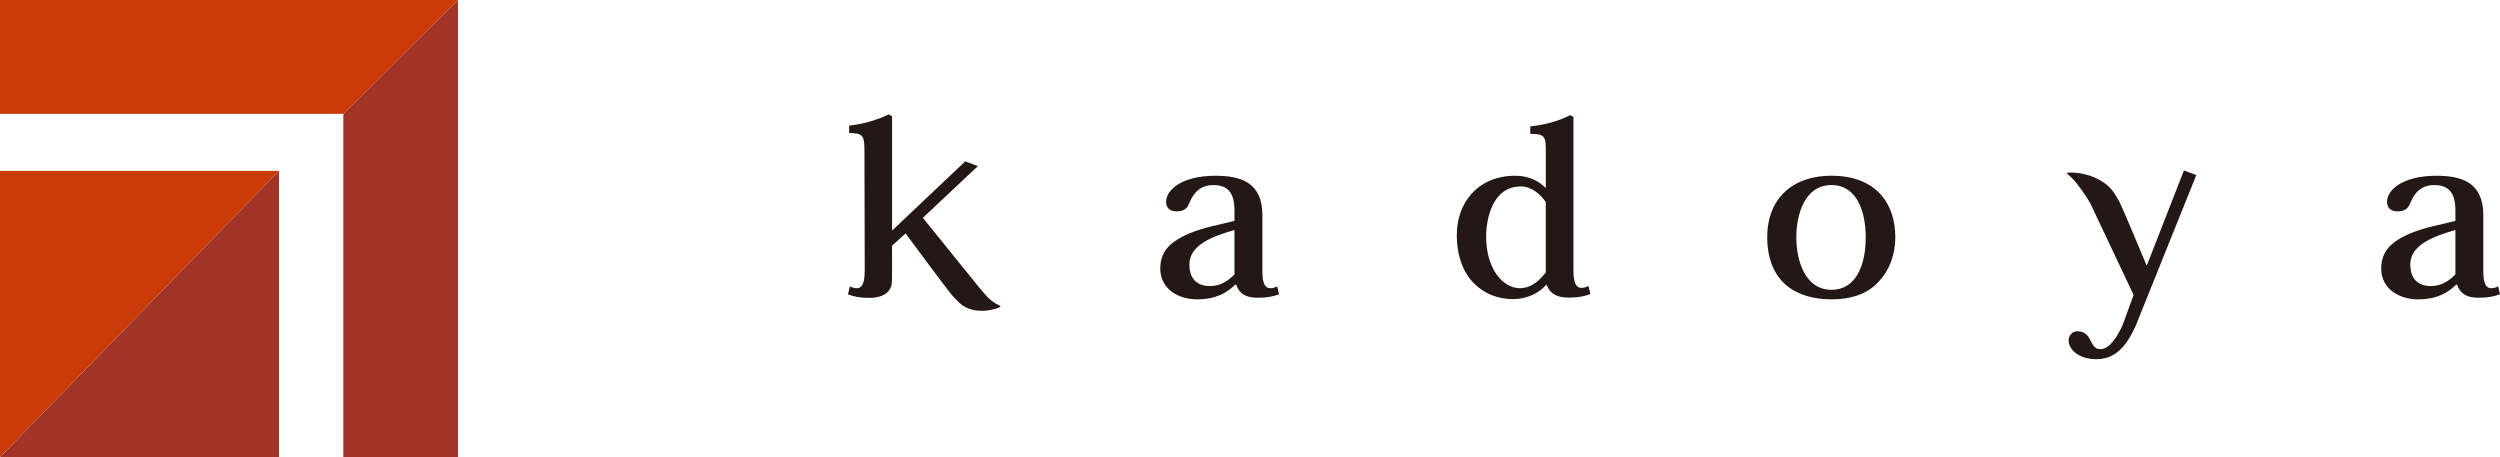 <svg xmlns="http://www.w3.org/2000/svg" width="162.696" height="29.749" viewBox="0 0 162.696 29.749"><style>.st0{fill:#CB3B08;} .st1{fill:#9F3427;} .st2{fill:#231815;} .st3{clip-path:url(#SVGID_2_);fill:#FFFDEA;} .st4{clip-path:url(#SVGID_2_);fill:#9F3427;} .st5{clip-path:url(#SVGID_2_);} .st6{clip-path:url(#SVGID_4_);} .st7{fill:#FFFFFF;} .st8{fill:none;stroke:#FFFFFF;stroke-width:0.709;stroke-miterlimit:10;} .st9{fill:#9F3427;stroke:#FFFFFF;stroke-width:0.709;stroke-miterlimit:10;} .st10{clip-path:url(#SVGID_6_);} .st11{clip-path:url(#SVGID_8_);} .st12{fill:none;stroke:#81342A;stroke-miterlimit:10;} .st13{clip-path:url(#SVGID_10_);} .st14{clip-path:url(#SVGID_12_);} .st15{filter:url(#Adobe_OpacityMaskFilter);} .st16{filter:url(#Adobe_OpacityMaskFilter_1_);} .st17{clip-path:url(#SVGID_10_);mask:url(#SVGID_15_);fill:url(#SVGID_16_);} .st18{opacity:0.35;clip-path:url(#SVGID_10_);fill:url(#SVGID_17_);} .st19{clip-path:url(#SVGID_19_);} .st20{clip-path:url(#SVGID_25_);} .st21{clip-path:url(#SVGID_19_);fill:url(#SVGID_34_);} .st22{clip-path:url(#SVGID_36_);} .st23{clip-path:url(#SVGID_40_);} .st24{opacity:0.87;clip-path:url(#SVGID_48_);} .st25{clip-path:url(#SVGID_40_);fill:url(#SVGID_49_);} .st26{clip-path:url(#SVGID_40_);fill:url(#SVGID_50_);} .st27{fill:none;stroke:#FFFFFF;stroke-miterlimit:10;} .st28{fill:#9D9E9E;} .st29{fill:none;stroke:#231815;stroke-width:0.283;stroke-miterlimit:10;} .st30{clip-path:url(#SVGID_52_);} .st31{fill:none;stroke:#7A829C;stroke-width:5.669;stroke-miterlimit:10;} .st32{fill:none;stroke:#A1677A;stroke-width:5.669;stroke-miterlimit:10;} .st33{fill:none;stroke:#9F3427;stroke-width:1.417;stroke-miterlimit:10;} .st34{fill:none;stroke:#7EABD1;stroke-width:5.669;stroke-miterlimit:10;} .st35{clip-path:url(#SVGID_84_);} .st36{display:none;} .st37{display:inline;fill:#9F3427;} .st38{display:inline;} .st39{fill:none;stroke:#9F3427;stroke-miterlimit:10;} .st40{clip-path:url(#SVGID_86_);} .st41{clip-path:url(#SVGID_86_);fill:#DADBDB;} .st42{clip-path:url(#SVGID_102_);} .st43{opacity:0.73;clip-path:url(#SVGID_102_);fill:#7A829C;} .st44{display:none;opacity:0.16;clip-path:url(#SVGID_102_);fill:#7A829C;} .st45{clip-path:url(#SVGID_106_);} .st46{opacity:0.73;clip-path:url(#SVGID_106_);fill:#A1677A;} .st47{opacity:0.73;clip-path:url(#SVGID_128_);fill:#7EABD1;} .st48{fill:none;stroke:#E40012;stroke-width:5.669;stroke-miterlimit:10;} .st49{fill:#E40012;} .st50{fill:none;stroke:#009EE7;stroke-width:5.669;stroke-miterlimit:10;}</style><g id="main"><path class="st0" d="M22.343 7.411H0V0h29.805"/><path class="st1" d="M29.805 0v29.749h-7.462V7.411"/><path class="st0" d="M0 29.749V11.12h18.161"/><path class="st1" d="M18.161 11.12v18.629H0"/><g><path class="st2" d="M142.932 11.392l-3.953 9.833c-.6 1.317-1.325 2.15-2.542 2.15-1.151 0-1.815-.622-1.815-1.229 0-.332.27-.59.569-.59.472 0 .694.273.853.59.158.335.316.579.63.579.662 0 1.154-.91 1.453-1.546l.725-1.984-2.823-5.971c-.23-.407-.781-1.226-1.197-1.645 0 0-.255-.238-.33-.3-.112-.099 1.553-.161 2.643.785.385.334.523.631.745.995.173.284 1.799 4.198 1.799 4.198h.031l2.407-6.163.805.298zM80.338 13.68c0-1.167-.472-1.637-1.373-1.637-.819 0-1.294.47-1.578 1.198-.125.318-.332.514-.822.514-.487 0-.678-.288-.678-.62 0-.758.995-1.697 3.206-1.697 1.623 0 3.06.409 3.06 2.56v3.652c0 .787.174 1.106.506 1.106.174 0 .332-.046.456-.123l.125.516c-.36.138-.756.227-1.388.227-.804 0-1.197-.272-1.404-.849h-.061c-.554.532-1.249.954-2.497.954-1.151 0-2.382-.637-2.382-2.014 0-.787.332-1.409 1.136-1.894.618-.379 1.483-.697 2.619-.939l1.074-.258v-.696zm0 1.288c-1.419.409-2.935.968-2.935 2.241 0 1.198.804 1.409 1.34 1.409.727 0 1.232-.394 1.595-.759v-2.891zM115.008 15.407c0-2.287 1.437-3.969 4.197-3.969 2.953 0 4.138 1.894 4.138 3.969 0 1.529-.633 2.53-1.312 3.152-.71.635-1.656.922-2.825.922-2.322 0-4.198-1.12-4.198-4.074zm1.894.045c0 1.529.585 3.408 2.288 3.408 1.58 0 2.228-1.575 2.228-3.408 0-1.712-.587-3.409-2.228-3.409-1.721 0-2.288 1.863-2.288 3.409zM159.794 13.68c0-1.167-.475-1.637-1.373-1.637-.822 0-1.294.47-1.577 1.198-.128.318-.332.514-.822.514-.488 0-.679-.288-.679-.62 0-.758.995-1.697 3.206-1.697 1.623 0 3.061.409 3.061 2.56v3.652c0 .787.173 1.106.505 1.106.171 0 .332-.046.457-.123l.125.516c-.363.138-.758.227-1.389.227-.804 0-1.199-.272-1.406-.849h-.061c-.551.532-1.245.954-2.494.954-1.151 0-2.382-.637-2.382-2.014 0-.787.332-1.409 1.136-1.894.615-.379 1.483-.697 2.618-.939l1.075-.258v-.696zm0 1.288c-1.422.409-2.936.968-2.936 2.241 0 1.198.805 1.409 1.34 1.409.728 0 1.233-.394 1.596-.759v-2.891zM103.374 18.609c-.13.079-.288.125-.464.125-.337 0-.513-.326-.513-1.132V7.605l-.219-.107c-.807.409-1.644.622-2.591.727v.485c.947 0 1.011.167 1.011 1.122v2.379h-.031c-.38-.379-1.008-.774-1.942-.774-2.509 0-3.819 1.819-3.819 3.847 0 2.939 1.864 4.181 3.63 4.181 1.09 0 1.815-.5 2.18-.924h.031l.006-.002c.213.56.646.829 1.441.829.641 0 1.039-.094 1.407-.232l-.127-.527zm-2.777-.885c-.378.5-.929 1.03-1.687 1.03-1.105 0-2.195-1.255-2.195-3.361 0-1.076.38-3.259 2.256-3.259.697 0 1.263.486 1.626 1.016v4.574zM64.73 19.709c-.49-.307-.742-.72-1.057-1.063l-3.617-4.472.036-.03 3.547-3.333-.824-.31-4.727 4.474h-.034V7.568l-.219-.123c-.852.411-1.736.638-2.573.728v.486c.899 0 .995.165.995 1.166l.018 7.805-.003.003c0 .8-.174 1.122-.508 1.122-.171 0-.329-.046-.454-.124l-.128.525c.362.137.758.23 1.391.23.804 0 1.314-.299 1.449-.842.044-.178.033-1.842.033-1.842h-.002v-.712l.881-.799c.6.807 2.858 3.858 3.06 4.062.299.301.485.585.94.787 1.006.451 2.305-.05 2.175-.116-.083-.044-.379-.215-.379-.215z"/></g></g></svg>